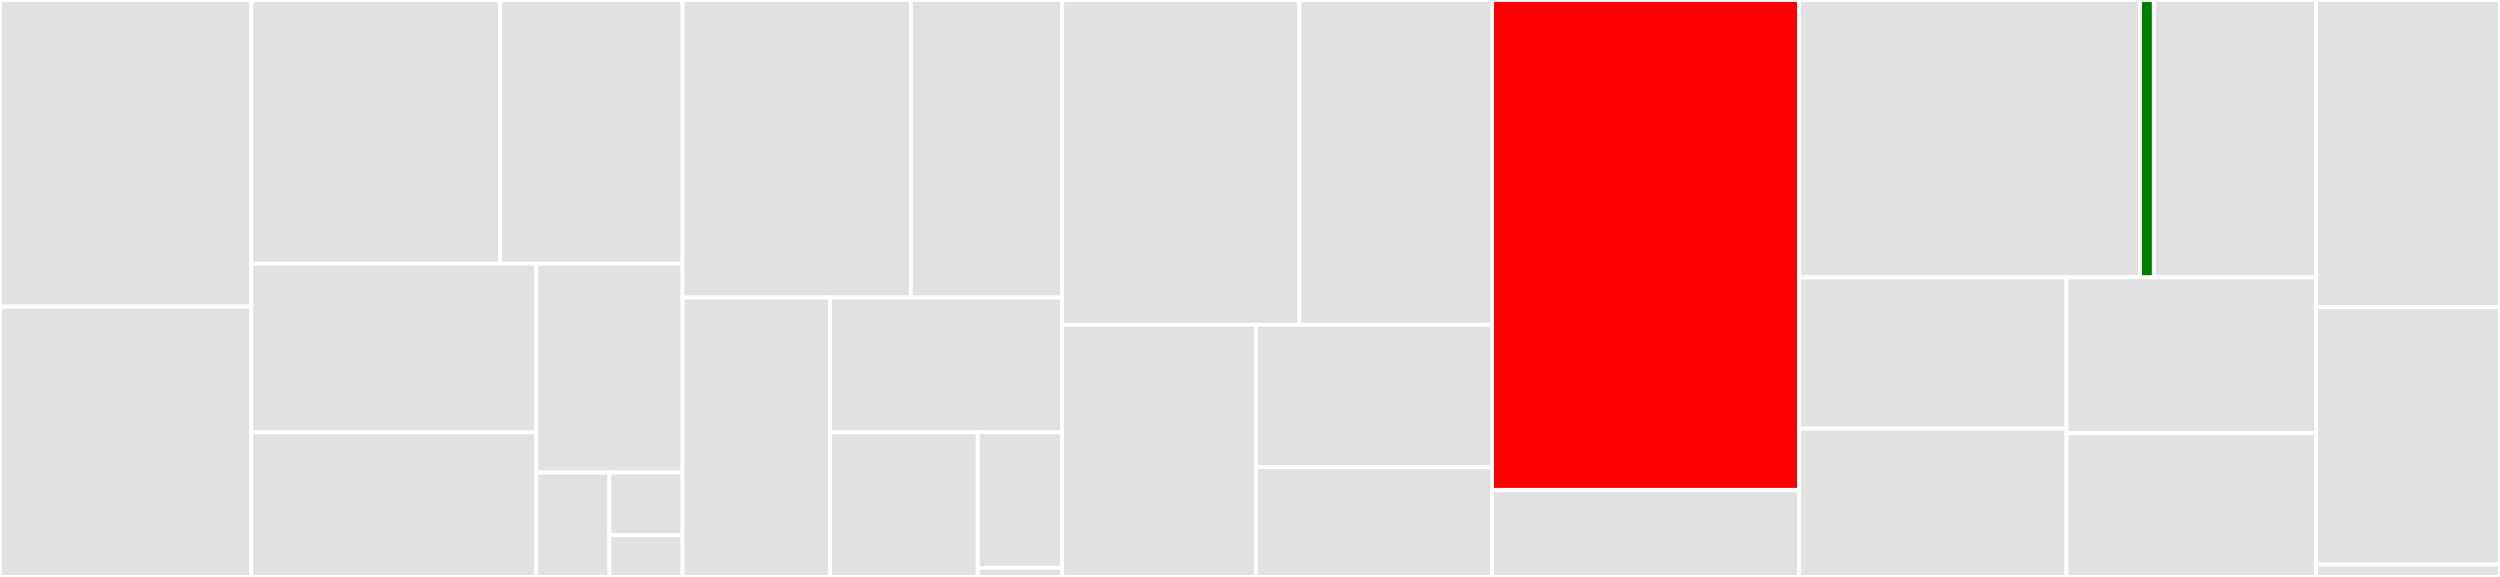 <svg baseProfile="full" width="650" height="150" viewBox="0 0 650 150" version="1.1"
xmlns="http://www.w3.org/2000/svg" xmlns:ev="http://www.w3.org/2001/xml-events"
xmlns:xlink="http://www.w3.org/1999/xlink">

<rect x="0" y="0" width="650" height="150" fill="#333333" stroke="none"/>

<style>rect.s{mask:url(#mask);}</style>
<defs>
  <pattern id="white" width="4" height="4" patternUnits="userSpaceOnUse" patternTransform="rotate(45)">
    <rect width="2" height="2" transform="translate(0,0)" fill="white"></rect>
  </pattern>
  <mask id="mask">
    <rect x="0" y="0" width="100%" height="100%" fill="url(#white)"></rect>
  </mask>
</defs>

<rect x="0" y="0" width="65.344" height="79.737" fill="#e1e1e1" stroke="white" stroke-width="1" class=" tooltipped" data-content="src/ping_runners/ping_result_processors/ping_result_processor_console_logger.rs"><title>src/ping_runners/ping_result_processors/ping_result_processor_console_logger.rs</title></rect>
<rect x="0" y="79.737" width="65.344" height="70.263" fill="#e1e1e1" stroke="white" stroke-width="1" class=" tooltipped" data-content="src/ping_runners/ping_result_processors/ping_result_processor_json_logger.rs"><title>src/ping_runners/ping_result_processors/ping_result_processor_json_logger.rs</title></rect>
<rect x="65.344" y="0" width="64.711" height="68.558" fill="#e1e1e1" stroke="white" stroke-width="1" class=" tooltipped" data-content="src/ping_runners/ping_result_processors/ping_result_processor_csv_logger.rs"><title>src/ping_runners/ping_result_processors/ping_result_processor_csv_logger.rs</title></rect>
<rect x="130.055" y="0" width="47.405" height="68.558" fill="#e1e1e1" stroke="white" stroke-width="1" class=" tooltipped" data-content="src/ping_runners/ping_result_processors/ping_result_processor_result_scatter_logger.rs"><title>src/ping_runners/ping_result_processors/ping_result_processor_result_scatter_logger.rs</title></rect>
<rect x="65.344" y="68.558" width="74.111" height="43.853" fill="#e1e1e1" stroke="white" stroke-width="1" class=" tooltipped" data-content="src/ping_runners/ping_result_processors/ping_result_processor_latency_scatter_logger.rs"><title>src/ping_runners/ping_result_processors/ping_result_processor_latency_scatter_logger.rs</title></rect>
<rect x="65.344" y="112.412" width="74.111" height="37.588" fill="#e1e1e1" stroke="white" stroke-width="1" class=" tooltipped" data-content="src/ping_runners/ping_result_processors/ping_result_processor_latency_bucket_logger.rs"><title>src/ping_runners/ping_result_processors/ping_result_processor_latency_bucket_logger.rs</title></rect>
<rect x="139.455" y="68.558" width="38.006" height="54.294" fill="#e1e1e1" stroke="white" stroke-width="1" class=" tooltipped" data-content="src/ping_runners/ping_result_processors/ping_result_processor_factory.rs"><title>src/ping_runners/ping_result_processors/ping_result_processor_factory.rs</title></rect>
<rect x="139.455" y="122.853" width="19.003" height="27.147" fill="#e1e1e1" stroke="white" stroke-width="1" class=" tooltipped" data-content="src/ping_runners/ping_result_processors/ping_result_processor_text_logger.rs"><title>src/ping_runners/ping_result_processors/ping_result_processor_text_logger.rs</title></rect>
<rect x="158.458" y="122.853" width="19.003" height="16.288" fill="#e1e1e1" stroke="white" stroke-width="1" class=" tooltipped" data-content="src/ping_runners/ping_result_processors/ping_result_processor_test_common.rs"><title>src/ping_runners/ping_result_processors/ping_result_processor_test_common.rs</title></rect>
<rect x="158.458" y="139.141" width="19.003" height="10.859" fill="#e1e1e1" stroke="white" stroke-width="1" class=" tooltipped" data-content="src/ping_runners/ping_result_processors/ping_result_processor.rs"><title>src/ping_runners/ping_result_processors/ping_result_processor.rs</title></rect>
<rect x="177.46" y="0" width="59.356" height="77.352" fill="#e1e1e1" stroke="white" stroke-width="1" class=" tooltipped" data-content="src/ping_runners/ping_clients/ping_client_tcp_tests.rs"><title>src/ping_runners/ping_clients/ping_client_tcp_tests.rs</title></rect>
<rect x="236.816" y="0" width="39.348" height="77.352" fill="#e1e1e1" stroke="white" stroke-width="1" class=" tooltipped" data-content="src/ping_runners/ping_clients/ping_client_quic.rs"><title>src/ping_runners/ping_clients/ping_client_quic.rs</title></rect>
<rect x="177.46" y="77.352" width="38.345" height="72.648" fill="#e1e1e1" stroke="white" stroke-width="1" class=" tooltipped" data-content="src/ping_runners/ping_clients/ping_client_tcp.rs"><title>src/ping_runners/ping_clients/ping_client_tcp.rs</title></rect>
<rect x="215.806" y="77.352" width="60.358" height="35.042" fill="#e1e1e1" stroke="white" stroke-width="1" class=" tooltipped" data-content="src/ping_runners/ping_clients/ping_client_test_common.rs"><title>src/ping_runners/ping_clients/ping_client_test_common.rs</title></rect>
<rect x="215.806" y="112.394" width="38.41" height="37.606" fill="#e1e1e1" stroke="white" stroke-width="1" class=" tooltipped" data-content="src/ping_runners/ping_clients/ping_client_quic_tests.rs"><title>src/ping_runners/ping_clients/ping_client_quic_tests.rs</title></rect>
<rect x="254.216" y="112.394" width="21.949" height="35.256" fill="#e1e1e1" stroke="white" stroke-width="1" class=" tooltipped" data-content="src/ping_runners/ping_clients/ping_client_factory.rs"><title>src/ping_runners/ping_clients/ping_client_factory.rs</title></rect>
<rect x="254.216" y="147.65" width="21.949" height="2.35" fill="#e1e1e1" stroke="white" stroke-width="1" class=" tooltipped" data-content="src/ping_runners/ping_clients/ping_client.rs"><title>src/ping_runners/ping_clients/ping_client.rs</title></rect>
<rect x="276.164" y="0" width="61.689" height="84.462" fill="#e1e1e1" stroke="white" stroke-width="1" class=" tooltipped" data-content="src/ping_runners/ping_result.rs"><title>src/ping_runners/ping_result.rs</title></rect>
<rect x="337.853" y="0" width="50.084" height="84.462" fill="#e1e1e1" stroke="white" stroke-width="1" class=" tooltipped" data-content="src/ping_runners/ping_runner_core.rs"><title>src/ping_runners/ping_runner_core.rs</title></rect>
<rect x="276.164" y="84.462" width="50.376" height="65.538" fill="#e1e1e1" stroke="white" stroke-width="1" class=" tooltipped" data-content="src/ping_runners/ping_worker.rs"><title>src/ping_runners/ping_worker.rs</title></rect>
<rect x="326.54" y="84.462" width="61.396" height="36.97" fill="#e1e1e1" stroke="white" stroke-width="1" class=" tooltipped" data-content="src/ping_runners/ping_port_picker.rs"><title>src/ping_runners/ping_port_picker.rs</title></rect>
<rect x="326.54" y="121.432" width="61.396" height="28.568" fill="#e1e1e1" stroke="white" stroke-width="1" class=" tooltipped" data-content="src/ping_runners/ping_result_processing_worker.rs"><title>src/ping_runners/ping_result_processing_worker.rs</title></rect>
<rect x="387.937" y="0" width="79.788" height="127.371" fill="red" stroke="white" stroke-width="1" class=" tooltipped" data-content="src/bin/rnp/rnp_cli_options.rs"><title>src/bin/rnp/rnp_cli_options.rs</title></rect>
<rect x="387.937" y="127.371" width="79.788" height="22.629" fill="#e1e1e1" stroke="white" stroke-width="1" class=" tooltipped" data-content="src/bin/rnp_server/rnp_server_cli_options.rs"><title>src/bin/rnp_server/rnp_server_cli_options.rs</title></rect>
<rect x="467.725" y="0" width="88.694" height="72.123" fill="#e1e1e1" stroke="white" stroke-width="1" class=" tooltipped" data-content="src/stub_servers/stub_server_tcp.rs"><title>src/stub_servers/stub_server_tcp.rs</title></rect>
<rect x="556.418" y="0" width="3.576" height="72.123" fill="green" stroke="white" stroke-width="1" class=" tooltipped" data-content="src/stub_servers/stub_server_factory.rs"><title>src/stub_servers/stub_server_factory.rs</title></rect>
<rect x="559.995" y="0" width="42.201" height="72.123" fill="#e1e1e1" stroke="white" stroke-width="1" class=" tooltipped" data-content="src/rnp_dto.rs"><title>src/rnp_dto.rs</title></rect>
<rect x="467.725" y="72.123" width="69.554" height="39.309" fill="#e1e1e1" stroke="white" stroke-width="1" class=" tooltipped" data-content="src/rnp_utils.rs"><title>src/rnp_utils.rs</title></rect>
<rect x="467.725" y="111.432" width="69.554" height="38.568" fill="#e1e1e1" stroke="white" stroke-width="1" class=" tooltipped" data-content="src/rnp_basic_types.rs"><title>src/rnp_basic_types.rs</title></rect>
<rect x="537.279" y="72.123" width="64.917" height="40.528" fill="#e1e1e1" stroke="white" stroke-width="1" class=" tooltipped" data-content="src/rnp_config.rs"><title>src/rnp_config.rs</title></rect>
<rect x="537.279" y="112.651" width="64.917" height="37.349" fill="#e1e1e1" stroke="white" stroke-width="1" class=" tooltipped" data-content="src/rnp_test_common.rs"><title>src/rnp_test_common.rs</title></rect>
<rect x="602.196" y="0" width="47.804" height="79.856" fill="#e1e1e1" stroke="white" stroke-width="1" class=" tooltipped" data-content="tests/ping_runner_core_tests.rs"><title>tests/ping_runner_core_tests.rs</title></rect>
<rect x="602.196" y="79.856" width="47.804" height="66.906" fill="#e1e1e1" stroke="white" stroke-width="1" class=" tooltipped" data-content="tests/test_mocks.rs"><title>tests/test_mocks.rs</title></rect>
<rect x="602.196" y="146.763" width="47.804" height="3.237" fill="#e1e1e1" stroke="white" stroke-width="1" class=" tooltipped" data-content="tests/test_common.rs"><title>tests/test_common.rs</title></rect>
</svg>